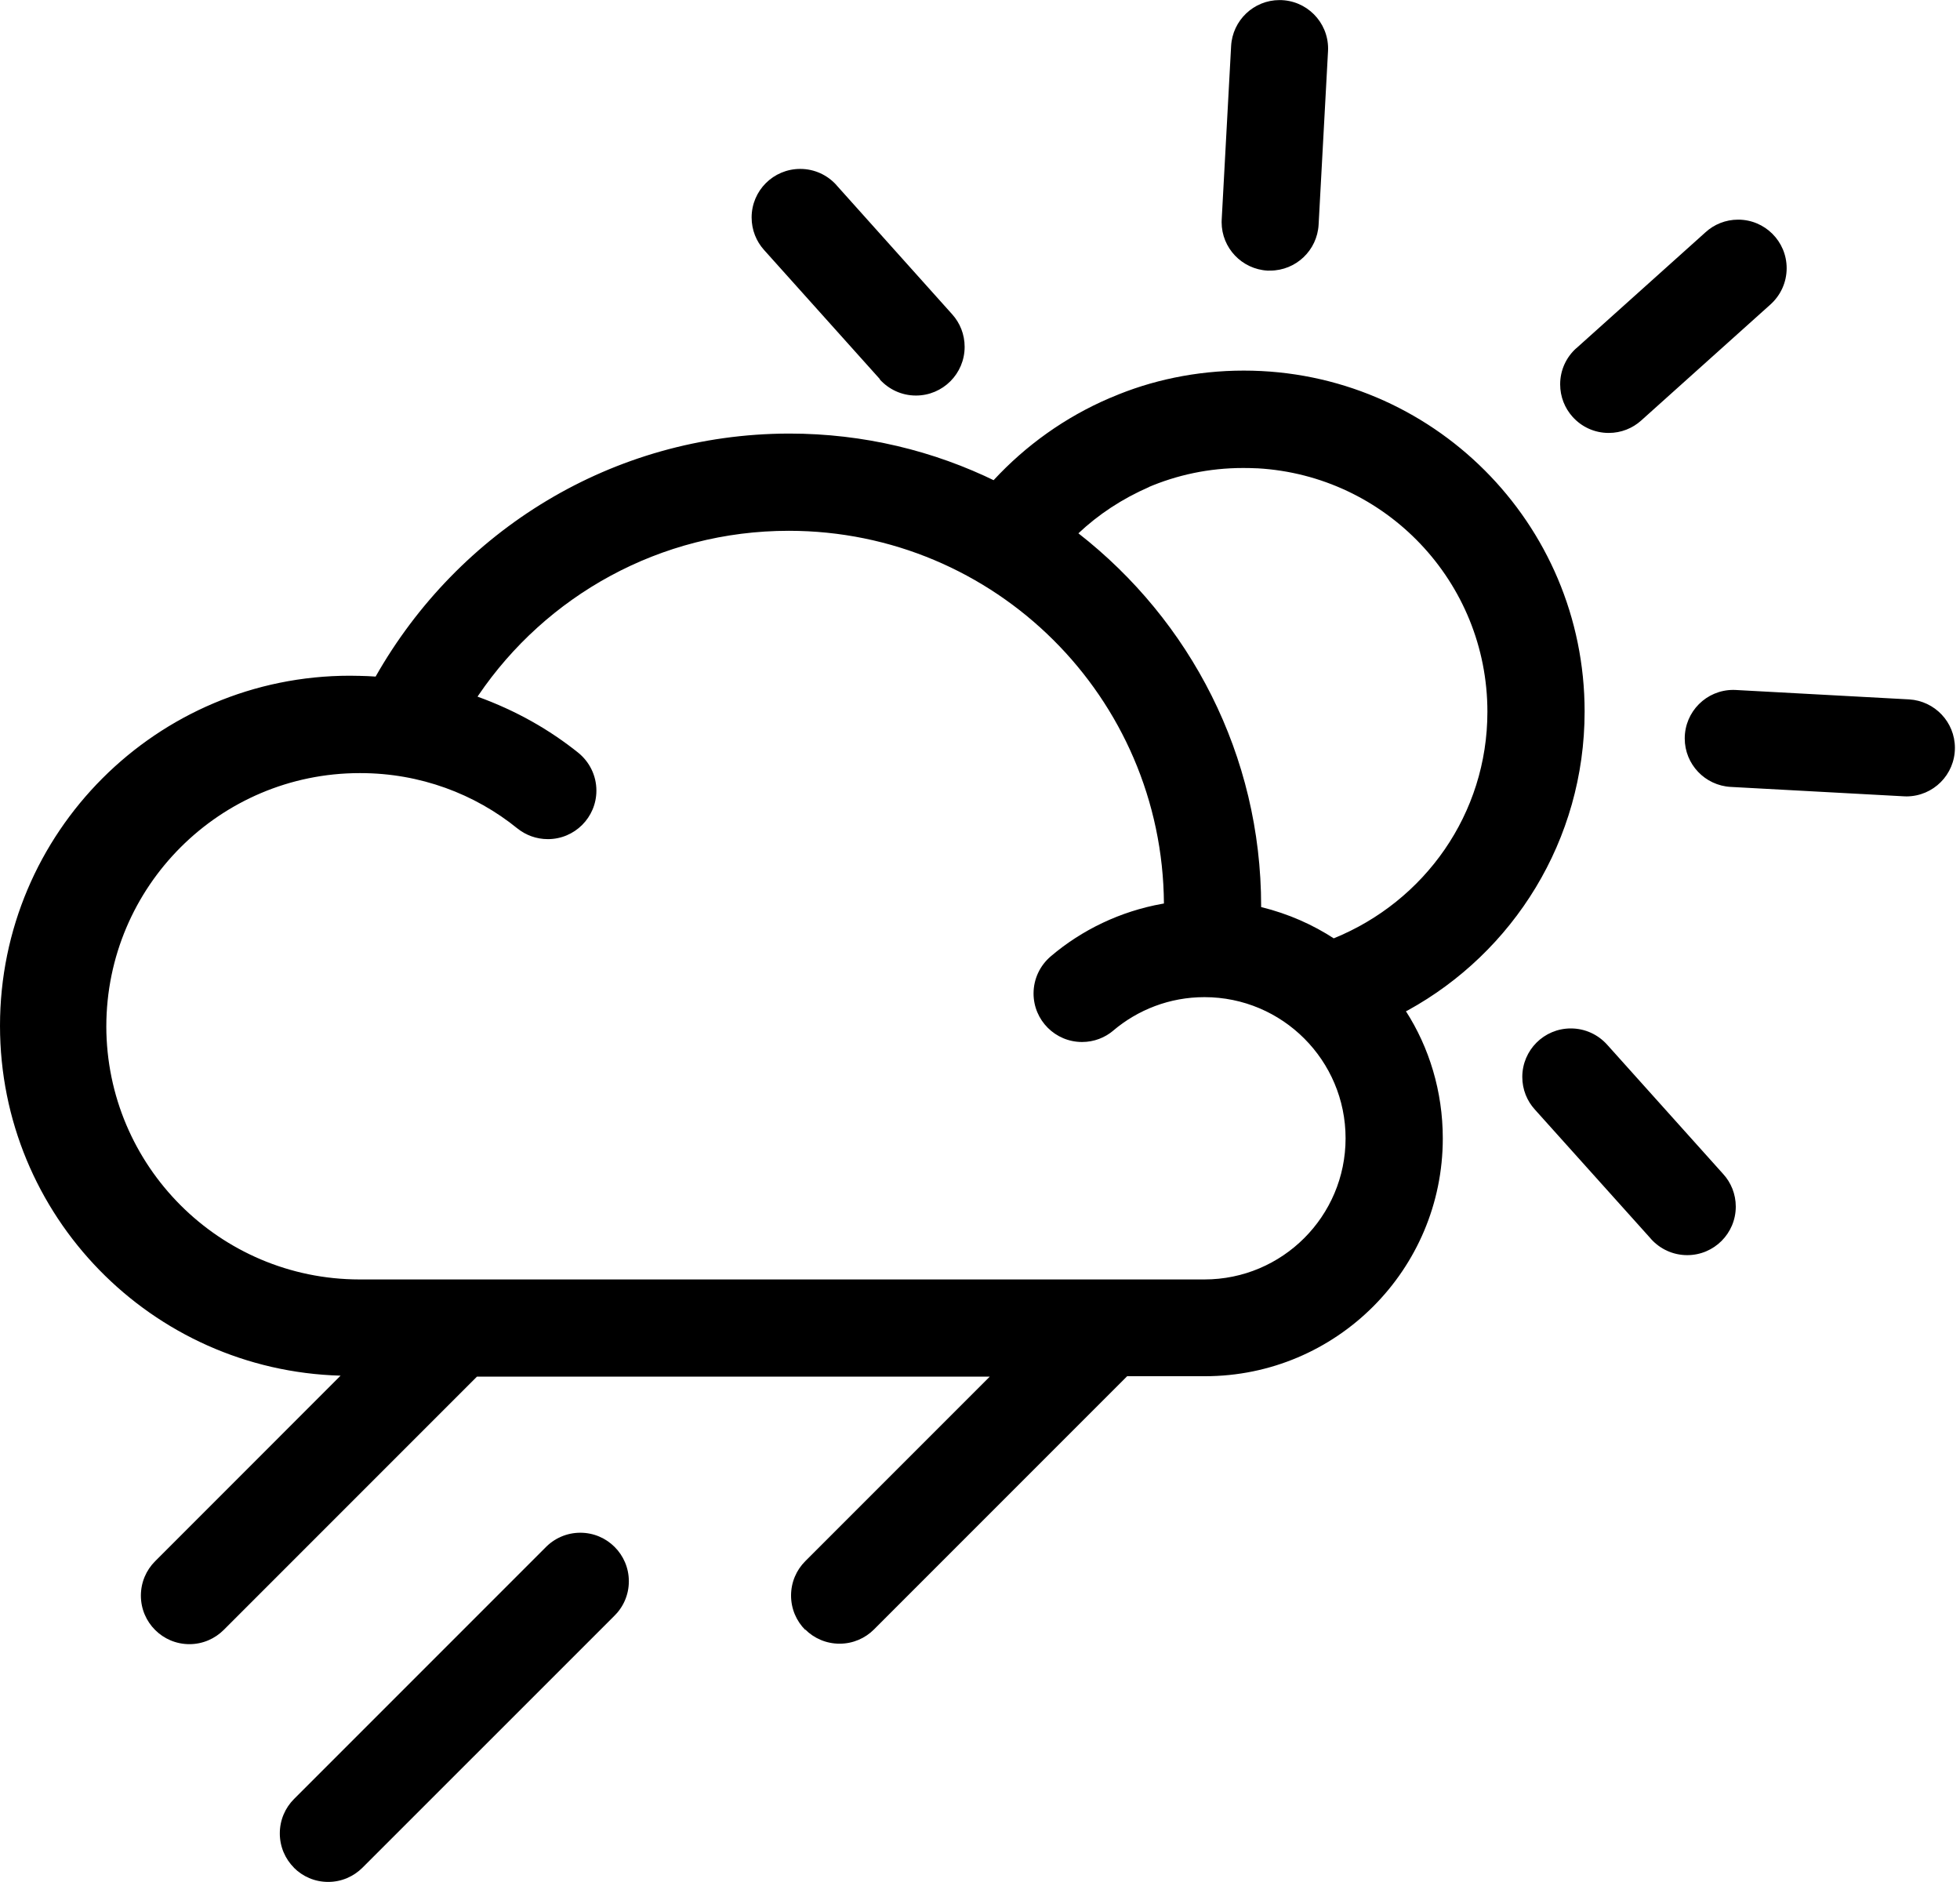 <!--Generated by Fontisto--><svg viewBox="0 0 25 24" xmlns="http://www.w3.org/2000/svg"><path d="m3.75 23.818c-.112-.112-.181-.267-.181-.438s.069-.326.181-.438l3.205-3.205c.113-.118.272-.191.447-.191.342 0 .619.277.619.619 0 .176-.073.334-.191.447l-3.206 3.205c-.112.112-.267.182-.438.182s-.326-.069-.438-.182zm6.521-3.033c-.112-.112-.181-.267-.181-.438s.069-.326.181-.438l2.354-2.354h-6.541l-3.23 3.23c-.112.112-.267.182-.438.182-.342 0-.619-.277-.619-.619 0-.171.069-.326.181-.438l2.366-2.367c-2.413-.067-4.344-2.039-4.344-4.462 0-2.465 1.999-4.464 4.464-4.464.042 0 .084.001.126.002h-.006c.07 0 .138.005.207.009 1.054-1.858 3.016-3.093 5.268-3.099h.001.009c.947 0 1.843.22 2.639.611l-.035-.016c.413-.446.914-.804 1.477-1.046l.028-.011c.498-.215 1.078-.341 1.687-.341 2.401 0 4.347 1.946 4.347 4.347 0 1.643-.911 3.073-2.256 3.812l-.023.011c.295.459.47 1.02.47 1.621 0 1.675-1.358 3.033-3.033 3.033-.002 0-.003 0-.005 0h-.988l-3.23 3.23c-.112.112-.267.181-.438.181s-.326-.069-.438-.181zm-8.915-7.698c.002 1.782 1.446 3.227 3.228 3.229h10.779c.994 0 1.8-.806 1.8-1.8s-.806-1.8-1.8-1.8c-.444 0-.85.161-1.164.427l.003-.002c-.107.091-.247.147-.4.147-.342 0-.619-.277-.619-.619 0-.189.085-.358.218-.472l.001-.001c.396-.337.887-.575 1.426-.671l.018-.003c-.018-2.629-2.153-4.753-4.785-4.753-1.646 0-3.099.832-3.959 2.098l-.011.017c.492.178.917.42 1.292.721l-.009-.007c.142.114.233.289.233.484 0 .342-.277.619-.619.619-.147 0-.282-.051-.388-.136l.001.001c-.543-.441-1.243-.707-2.005-.707-.003 0-.006 0-.009 0-1.783.001-3.229 1.446-3.231 3.229zm13.302-6.877c-.348.152-.647.35-.905.593l.002-.002c1.424 1.111 2.331 2.827 2.331 4.755q0 .005 0 .011c.351.087.66.225.937.406l-.011-.007c1.158-.47 1.96-1.586 1.96-2.889 0-1.658-1.297-3.012-2.932-3.105h-.008q-.085-.004-.17-.004c-.002 0-.005 0-.008 0-.432 0-.843.089-1.216.249l.02-.008zm6.399 9.587-1.479-1.647c-.1-.109-.161-.256-.161-.416 0-.342.277-.619.619-.619.184 0 .349.08.463.207l.001.001 1.479 1.648c.1.109.161.256.161.416 0 .342-.277.619-.619.619-.184 0-.349-.08-.463-.207l-.001-.001zm3.23-5.642-2.212-.12c-.327-.018-.586-.288-.586-.618 0-.342.277-.619.619-.619.012 0 .023 0 .035.001h-.002l2.211.12c.326.02.583.289.583.618 0 .341-.275.617-.616.619zm-4.229-4.84c-.098-.109-.158-.254-.158-.414 0-.183.079-.347.205-.46h.001l1.648-1.479c.109-.1.256-.161.416-.161.342 0 .619.277.619.619 0 .184-.08.349-.207.463l-.001.001-1.648 1.479c-.109.098-.254.158-.414.158-.183 0-.347-.079-.46-.205v-.001zm-8.834-.479-1.479-1.649c-.098-.109-.158-.254-.158-.414 0-.342.277-.619.62-.619.183 0 .347.079.461.205v.001l1.478 1.649c.098.109.158.254.158.414 0 .343-.278.621-.621.621-.184 0-.348-.08-.462-.206l-.001-.001zm4.944-1.385c-.327-.018-.586-.288-.586-.618 0-.012 0-.024.001-.036v.002l.12-2.212c.018-.327.288-.586.618-.586.342 0 .619.277.619.619 0 .012 0 .023-.001.035v-.002l-.12 2.212c-.018.327-.288.585-.618.586z"/></svg>